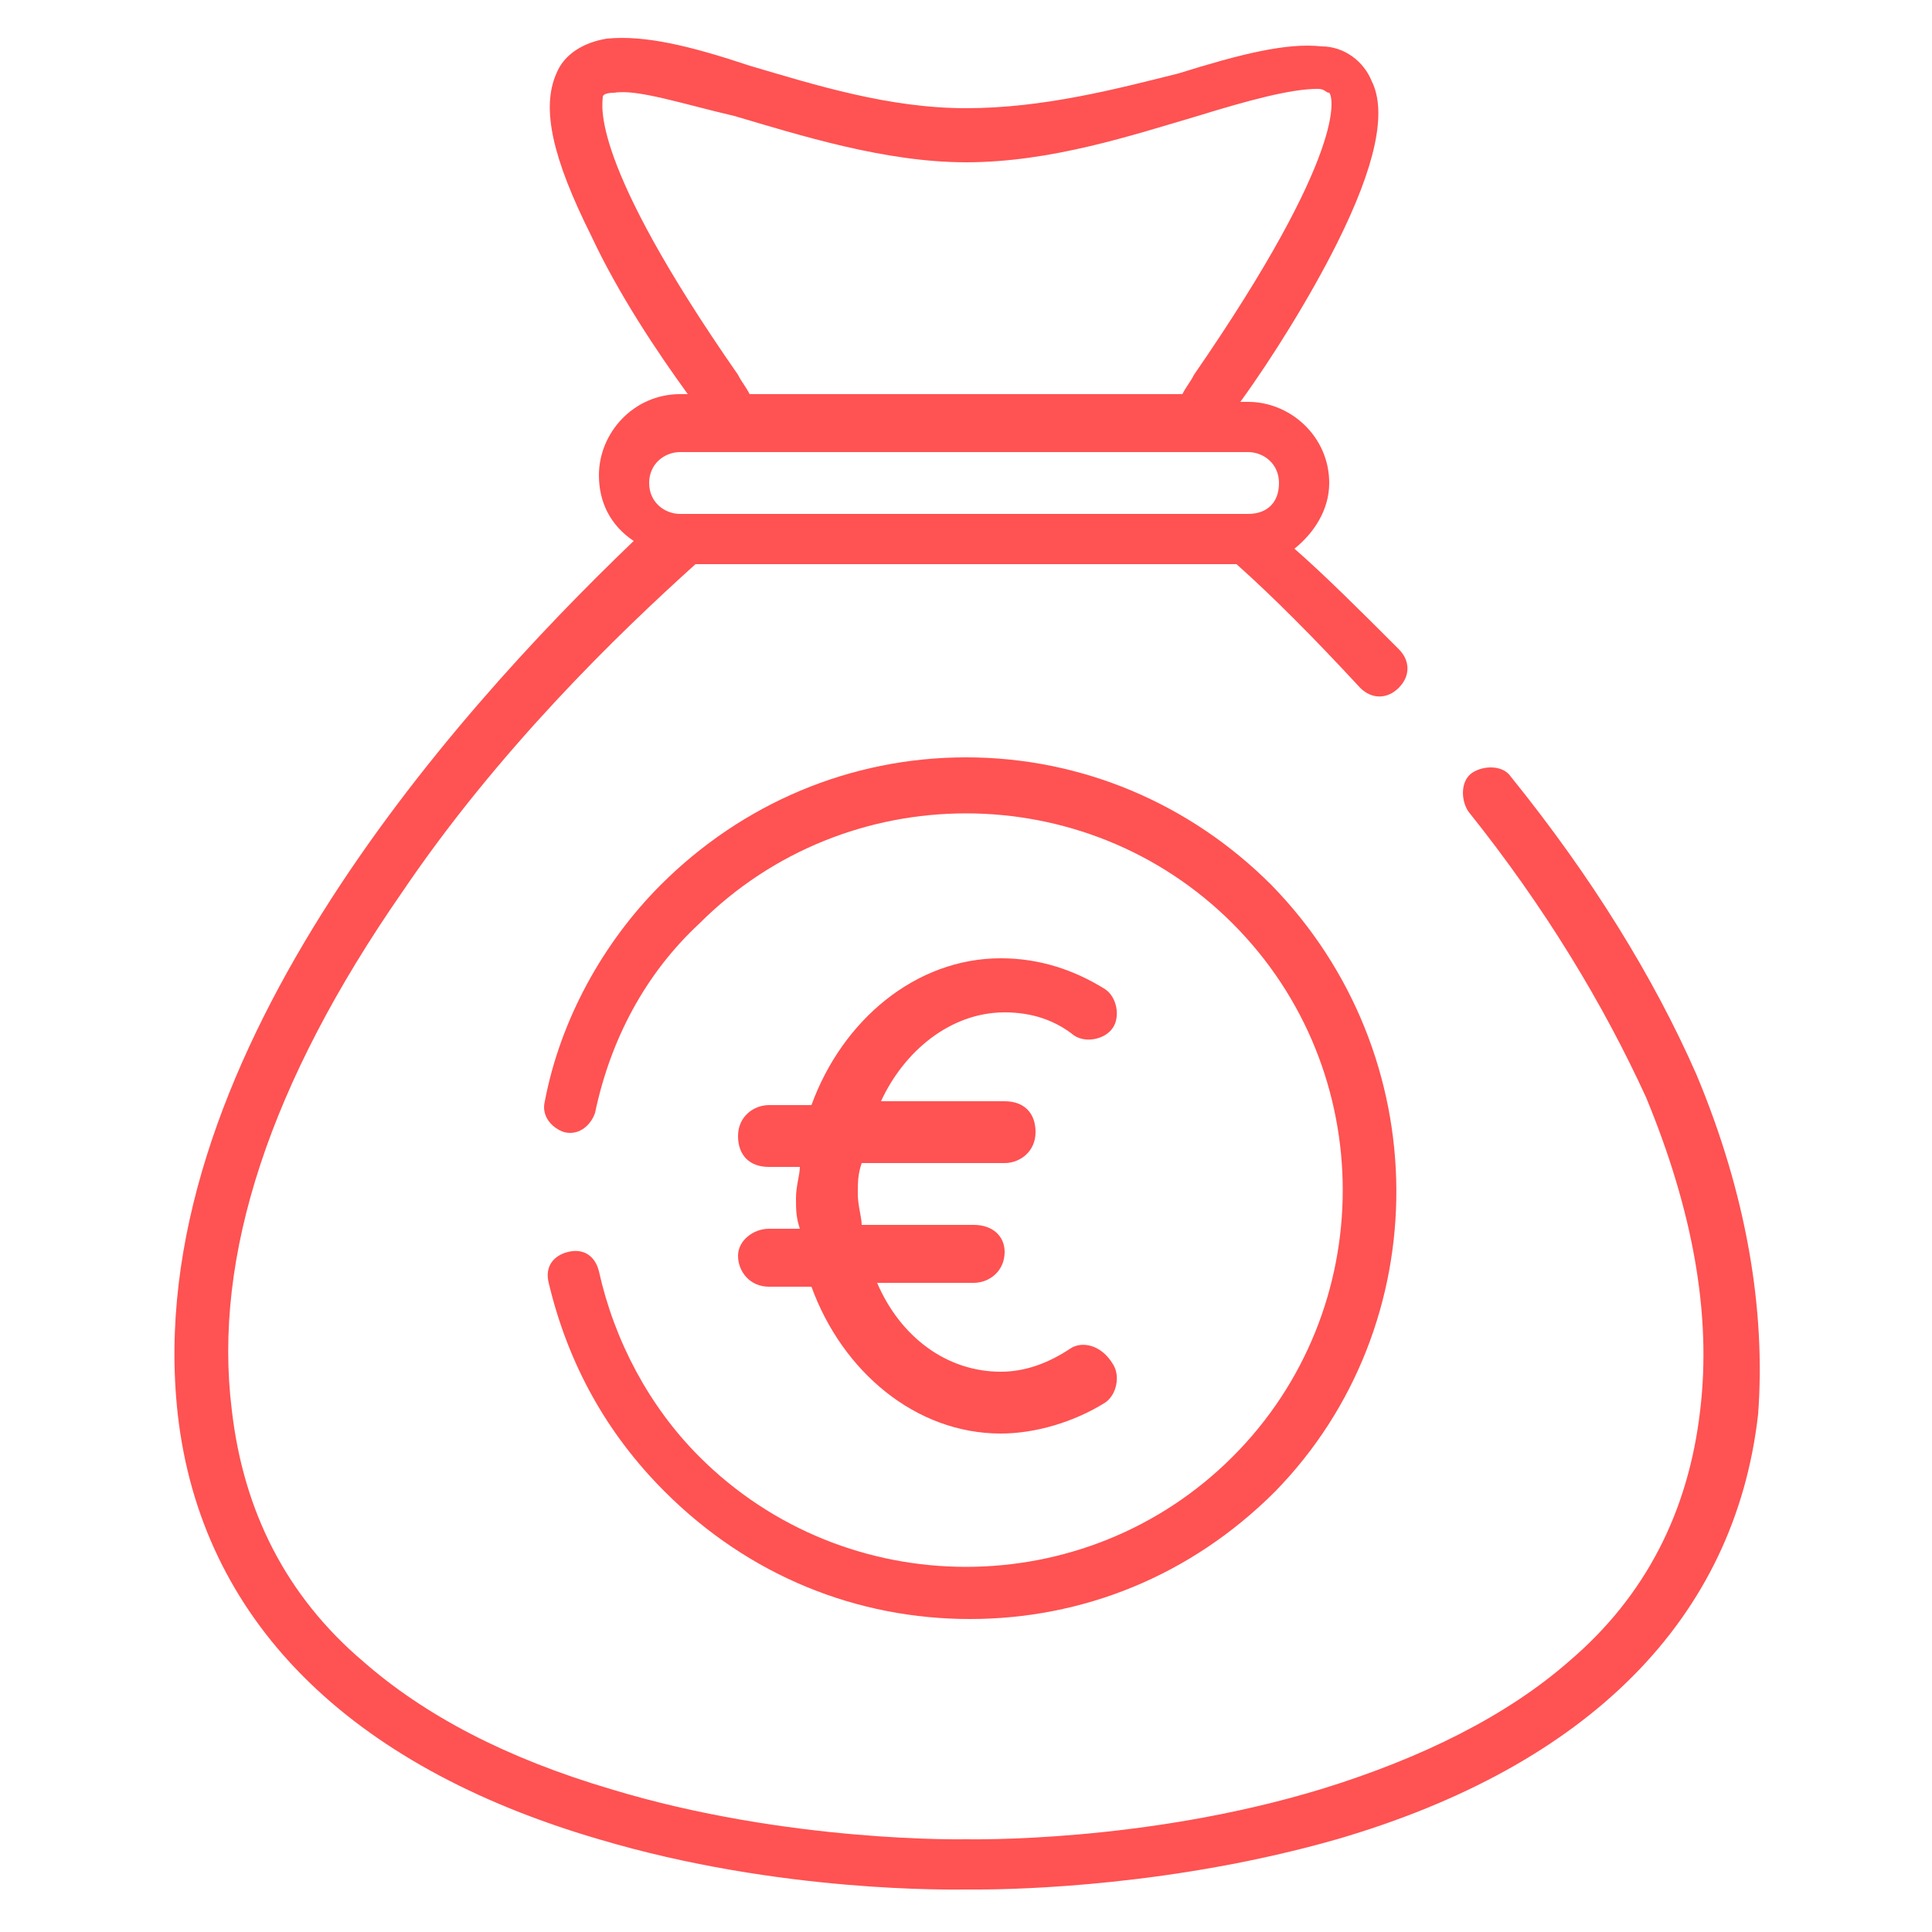 <?xml version="1.0" encoding="utf-8"?>
<!-- Generator: Adobe Illustrator 21.1.0, SVG Export Plug-In . SVG Version: 6.00 Build 0)  -->
<svg version="1.1" id="Capa_1" xmlns="http://www.w3.org/2000/svg" xmlns:xlink="http://www.w3.org/1999/xlink" x="0px" y="0px"
	 viewBox="0 0 50 50" style="enable-background:new 0 0 50 50;" xml:space="preserve">
<style type="text/css">
	.st0{fill:#FF5252;}
</style>
<g>
	<g>
		<g>
			<g>
				<path class="st0" d="M43.9,27.8c-1.1-2.5-2.7-5.1-4.8-7.7c-0.2-0.3-0.7-0.3-1-0.1c-0.3,0.2-0.3,0.7-0.1,1c2,2.5,3.5,5,4.6,7.4
					c1.2,2.9,1.7,5.6,1.4,8.1c-0.3,2.6-1.4,4.8-3.4,6.5c-1.6,1.4-3.8,2.5-6.4,3.3c-4.6,1.4-9.1,1.3-9.2,1.3c0,0,0,0,0,0
					c0,0-4.6,0.1-9.2-1.3c-2.7-0.8-4.8-1.9-6.4-3.3c-2-1.7-3.1-3.9-3.4-6.5c-0.5-4,1-8.5,4.4-13.4c2.5-3.7,5.6-6.7,7.6-8.5H32
					c0.9,0.8,2,1.9,3.2,3.2c0.3,0.3,0.7,0.3,1,0c0.3-0.3,0.3-0.7,0-1c-1-1-1.9-1.9-2.7-2.6c0.5-0.4,0.9-1,0.9-1.7
					c0-1.2-1-2.1-2.1-2.1h-0.2c0.8-1.1,1.8-2.7,2.5-4.1c1-2,1.3-3.4,0.9-4.2c-0.2-0.5-0.7-0.9-1.3-0.9c-0.9-0.1-2.1,0.2-3.7,0.7
					C28.9,2.3,27,2.8,25,2.8c-2,0-3.9-0.6-5.6-1.1c-1.5-0.5-2.7-0.8-3.7-0.7c-0.6,0.1-1.1,0.4-1.3,0.9c-0.4,0.9-0.1,2.2,0.9,4.2
					c0.7,1.5,1.7,3,2.5,4.1h-0.2c-1.2,0-2.1,1-2.1,2.1c0,0.7,0.3,1.3,0.9,1.7C11.6,18.6,3.6,27.6,4.6,36.6c0.6,5.3,4.4,9.1,10.9,11
					c4.7,1.4,9.2,1.3,9.5,1.3c0,0,0.1,0,0.3,0c1.1,0,5.1-0.1,9.3-1.3c6.5-1.9,10.3-5.7,10.9-11C45.7,33.9,45.2,30.9,43.9,27.8z
					 M15.6,2.5c0,0,0-0.1,0.3-0.1C16.5,2.3,17.7,2.7,19,3c1.7,0.5,3.9,1.2,6,1.2c2.2,0,4.3-0.7,6-1.2c1.3-0.4,2.4-0.7,3.1-0.7
					c0.2,0,0.2,0.1,0.3,0.1c0.1,0.1,0.5,1.5-3.5,7.3c-0.1,0.2-0.2,0.3-0.3,0.5H19.4c-0.1-0.2-0.2-0.3-0.3-0.5
					C15.2,4.1,15.6,2.7,15.6,2.5z M17.6,11.7h14.7c0.4,0,0.8,0.3,0.8,0.8s-0.3,0.8-0.8,0.8H17.6c-0.4,0-0.8-0.3-0.8-0.8
					S17.2,11.7,17.6,11.7z"/>
			</g>
		</g>
		<g>
			<g>
				<path class="st0" d="M32.9,22.9c-2.1-2.1-4.9-3.3-7.9-3.3c-3,0-5.8,1.2-7.9,3.3c-1.5,1.5-2.6,3.5-3,5.6
					c-0.1,0.4,0.2,0.7,0.5,0.8c0.4,0.1,0.7-0.2,0.8-0.5c0.4-1.9,1.3-3.6,2.7-4.9c3.8-3.8,10-3.8,13.8,0c3.8,3.8,3.8,10,0,13.8
					c-3.8,3.8-10,3.8-13.8,0c-1.3-1.3-2.2-3-2.6-4.8c-0.1-0.4-0.4-0.6-0.8-0.5c-0.4,0.1-0.6,0.4-0.5,0.8c0.5,2.1,1.5,3.9,3,5.4
					c2.2,2.2,5,3.3,7.9,3.3c2.9,0,5.7-1.1,7.9-3.3C37.2,34.3,37.2,27.3,32.9,22.9z"/>
			</g>
		</g>
	</g>
	<g>
		<g>
			<path class="st0" d="M27.7,34.9c-0.6,0.4-1.2,0.6-1.8,0.6c-1.4,0-2.6-0.9-3.2-2.3h2.5c0.4,0,0.8-0.3,0.8-0.8
				c0-0.4-0.3-0.7-0.8-0.7h-2.9c0-0.2-0.1-0.5-0.1-0.8c0-0.3,0-0.5,0.1-0.8h3.7c0.4,0,0.8-0.3,0.8-0.8s-0.3-0.8-0.8-0.8h-3.2
				c0.6-1.3,1.8-2.3,3.2-2.3c0.7,0,1.3,0.2,1.8,0.6c0.3,0.2,0.8,0.1,1-0.2c0.2-0.3,0.1-0.8-0.2-1c-0.8-0.5-1.7-0.8-2.7-0.8
				c-2.2,0-4.1,1.6-4.9,3.8h-1.1c-0.4,0-0.8,0.3-0.8,0.8s0.3,0.8,0.8,0.8h0.8c0,0.2-0.1,0.5-0.1,0.8c0,0.3,0,0.5,0.1,0.8h-0.8
				c-0.4,0-0.8,0.3-0.8,0.7c0,0.4,0.3,0.8,0.8,0.8H21c0.8,2.2,2.7,3.8,4.9,3.8c0.9,0,1.9-0.3,2.7-0.8c0.3-0.2,0.4-0.7,0.2-1
				C28.5,34.8,28,34.7,27.7,34.9z"/>
		</g>
	</g>
</g>
</svg>
